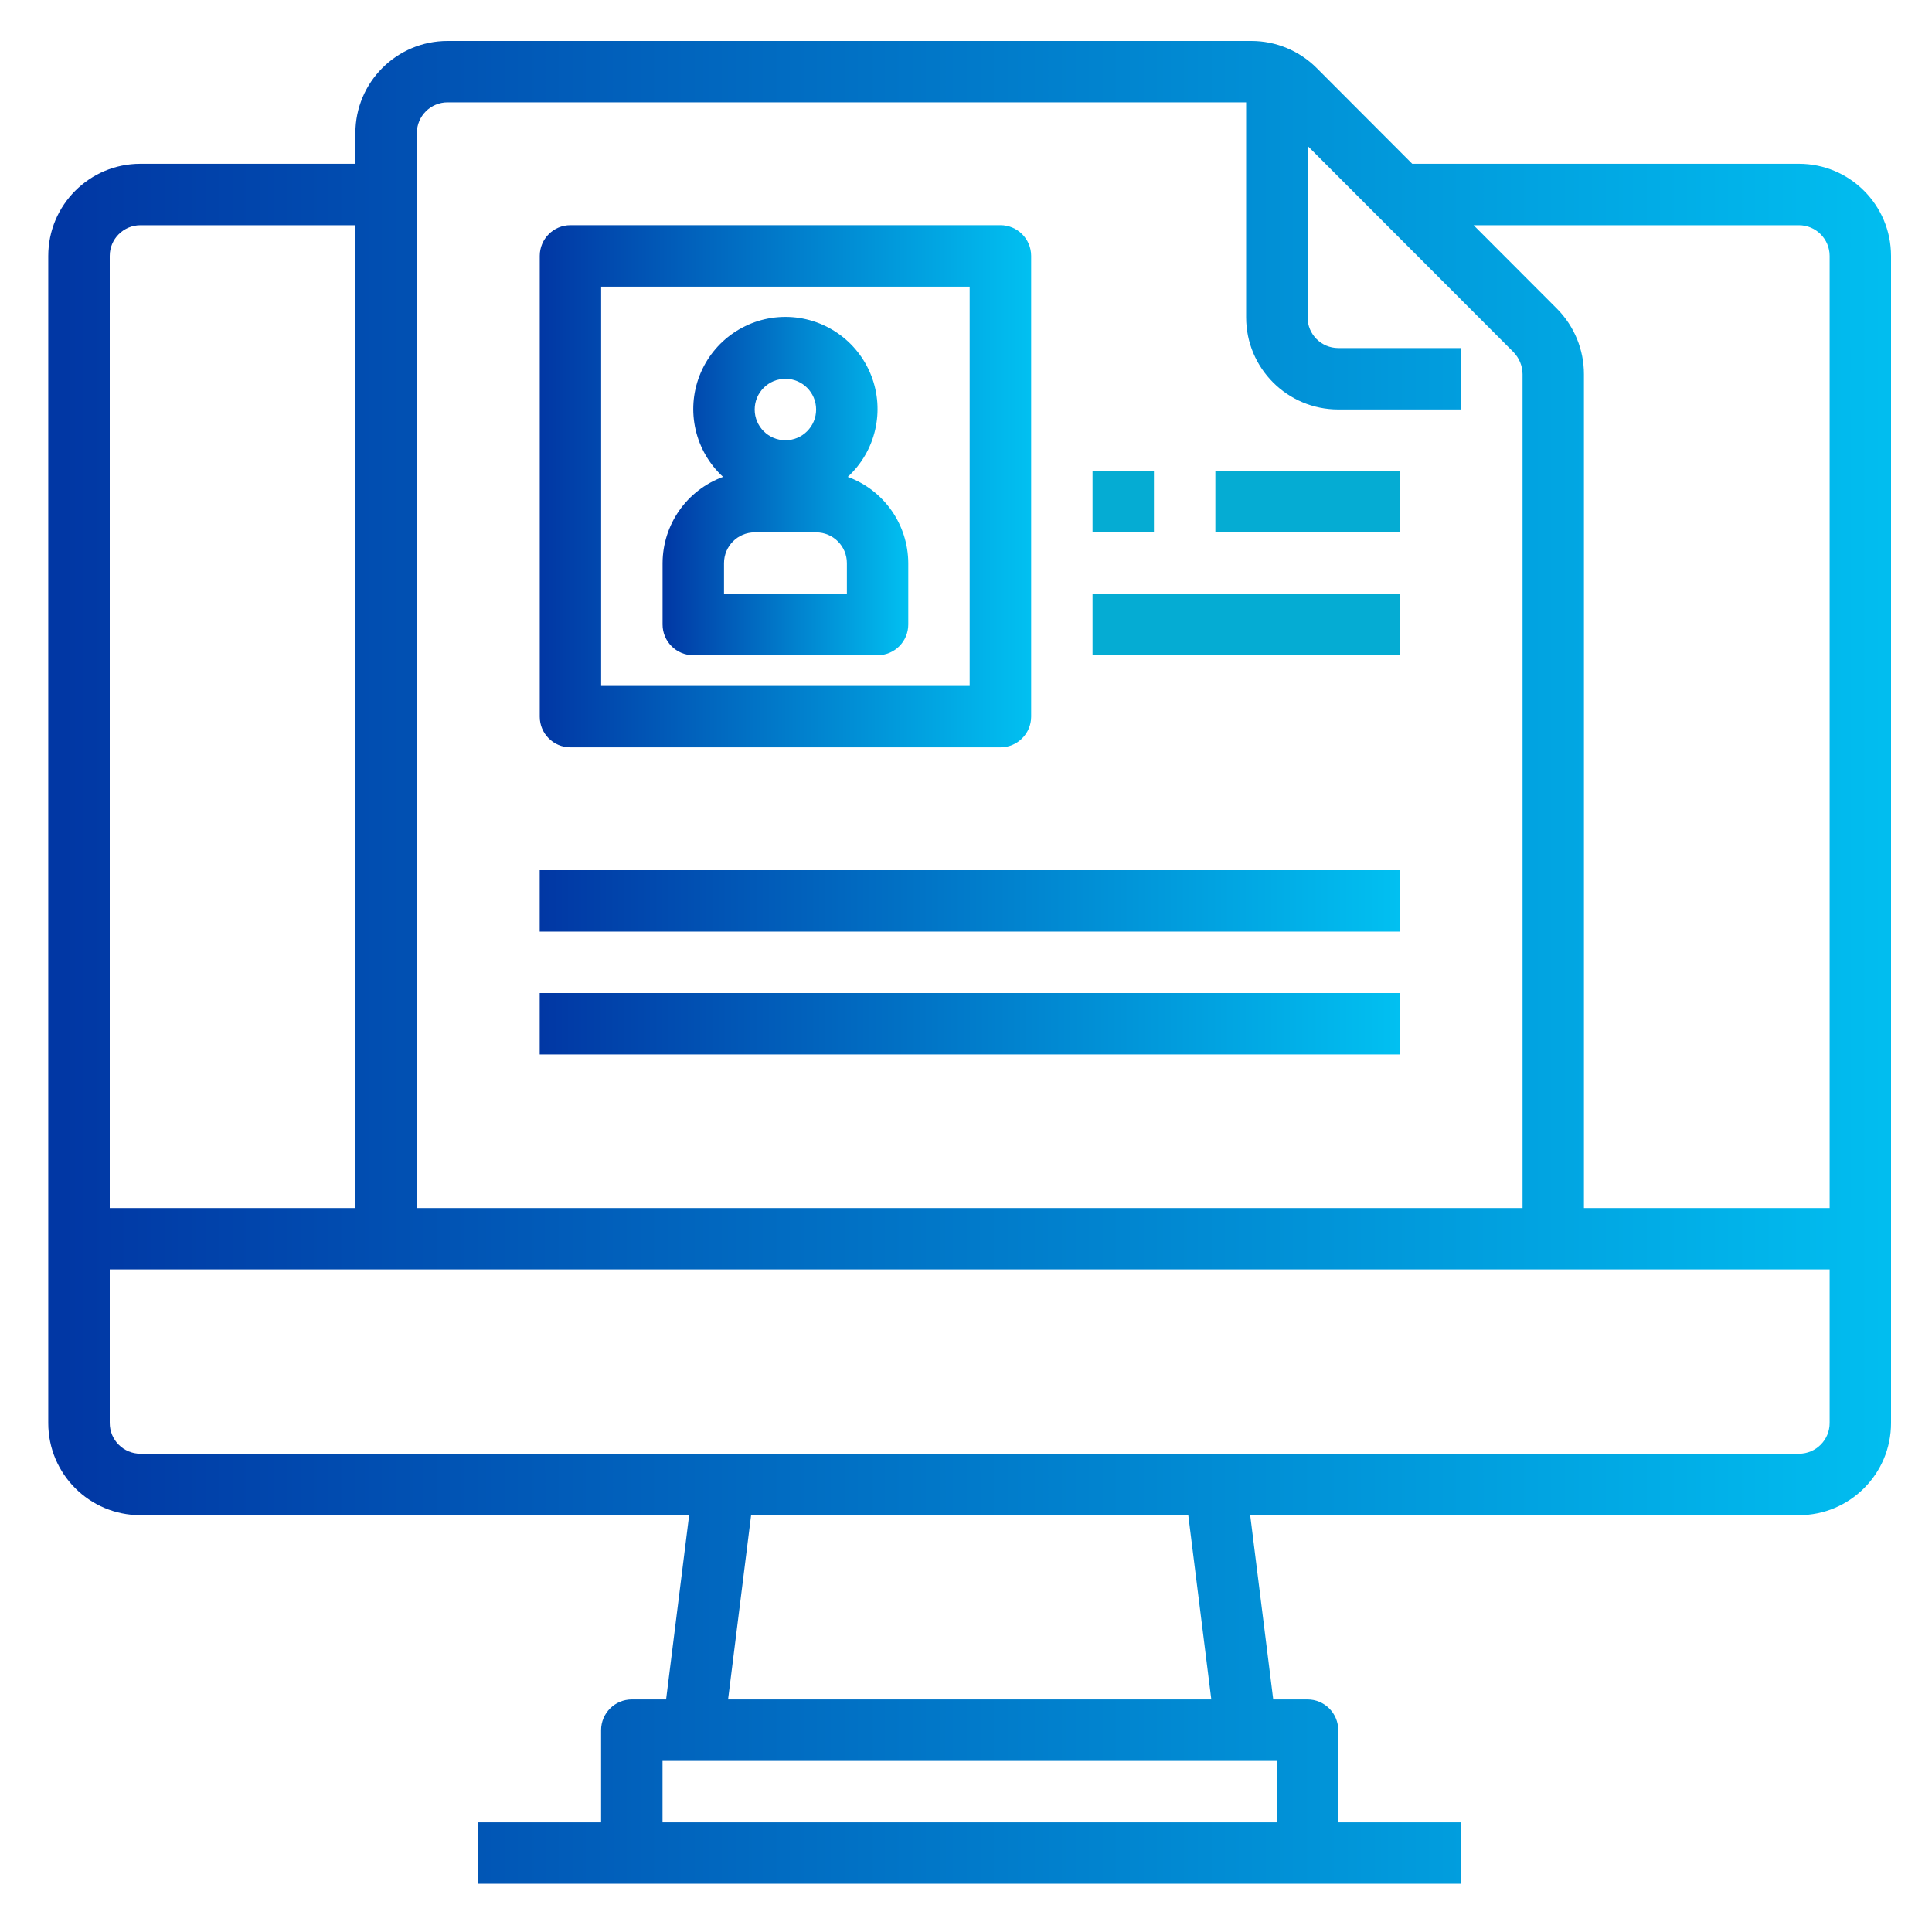 <?xml version="1.0" encoding="utf-8"?>
<!-- Generator: Adobe Illustrator 16.0.0, SVG Export Plug-In . SVG Version: 6.00 Build 0)  -->
<!DOCTYPE svg PUBLIC "-//W3C//DTD SVG 1.1//EN" "http://www.w3.org/Graphics/SVG/1.1/DTD/svg11.dtd">
<svg version="1.1" id="Livello_1" xmlns="http://www.w3.org/2000/svg" xmlns:xlink="http://www.w3.org/1999/xlink" x="0px" y="0px"
	 width="40px" height="40px" viewBox="-401.75 227.5 40 40" enable-background="new -401.75 227.5 40 40" xml:space="preserve">
<linearGradient id="SVGID_1_" gradientUnits="userSpaceOnUse" x1="-161.974" y1="15.977" x2="-123.393" y2="15.977" gradientTransform="matrix(1 0 0 -1 -238.49 263.401)">
	<stop  offset="0" style="stop-color:#0137A4"/>
	<stop  offset="1" style="stop-color:#01C0F1"/>
</linearGradient>
<path fill="url(#SVGID_1_)" d="M-364.505,230.891h-8.006l-1.978-1.982c-0.358-0.359-0.846-0.562-1.354-0.561h-16.641
	c-1.054,0-1.908,0.854-1.908,1.907v0.636h-4.451c-1.054,0-1.908,0.854-1.908,1.908v24.164c0,1.054,0.854,1.907,1.908,1.907h11.361
	l-0.477,3.815h-0.71c-0.351,0-0.636,0.285-0.636,0.636v1.908h-2.543v1.271h20.348v-1.271h-2.543v-1.908
	c0-0.351-0.285-0.636-0.636-0.636h-0.71l-0.477-3.815h11.361c1.053,0,1.907-0.854,1.907-1.907v-24.164
	C-362.598,231.745-363.452,230.891-364.505,230.891z M-364.505,232.163c0.351,0,0.636,0.285,0.636,0.636v19.712h-5.087v-17.264
	c0-0.506-0.199-0.992-0.555-1.352l-1.729-1.732H-364.505z M-392.483,229.619h16.533v4.451c0,1.054,0.854,1.908,1.908,1.908h2.543
	v-1.272h-2.543c-0.352,0-0.636-0.284-0.636-0.636v-3.55l4.261,4.268c0.12,0.123,0.189,0.287,0.19,0.459v17.264h-22.892v-22.256
	C-393.12,229.904-392.835,229.619-392.483,229.619z M-398.842,232.163h4.451v20.348h-5.087v-19.712
	C-399.479,232.448-399.193,232.163-398.842,232.163z M-375.315,265.229h-12.718v-1.271h12.718V265.229z M-376.671,262.685h-10.005
	l0.477-3.815h9.051L-376.671,262.685z M-364.505,257.598h-34.337c-0.351,0-0.636-0.284-0.636-0.636v-3.18h35.609v3.18
	C-363.869,257.314-364.154,257.598-364.505,257.598z"/>
<g>
	<linearGradient id="SVGID_2_" gradientUnits="userSpaceOnUse" x1="-390.576" y1="246.153" x2="-372.772" y2="246.153">
		<stop  offset="0" style="stop-color:#0137A4"/>
		<stop  offset="1" style="stop-color:#01C0F1"/>
	</linearGradient>
	<rect x="-390.576" y="245.516" fill="url(#SVGID_2_)" width="17.804" height="1.272"/>
	<linearGradient id="SVGID_3_" gradientUnits="userSpaceOnUse" x1="-390.576" y1="248.696" x2="-372.772" y2="248.696">
		<stop  offset="0" style="stop-color:#0137A4"/>
		<stop  offset="1" style="stop-color:#01C0F1"/>
	</linearGradient>
	<rect x="-390.576" y="248.06" fill="url(#SVGID_3_)" width="17.804" height="1.271"/>
	<linearGradient id="SVGID_4_" gradientUnits="userSpaceOnUse" x1="-390.576" y1="237.568" x2="-380.402" y2="237.568">
		<stop  offset="0" style="stop-color:#0137A4"/>
		<stop  offset="1" style="stop-color:#01C0F1"/>
	</linearGradient>
	<path fill="url(#SVGID_4_)" d="M-389.94,242.973h8.903c0.351,0,0.636-0.285,0.636-0.636v-9.539c0-0.351-0.285-0.636-0.636-0.636
		h-8.903c-0.351,0-0.635,0.285-0.635,0.636v9.539C-390.576,242.688-390.292,242.973-389.94,242.973z M-389.304,233.435h7.63v8.267
		h-7.63V233.435z"/>
	<rect x="-379.13" y="237.25" fill="#05ACD3" width="1.271" height="1.271"/>
	<rect x="-376.587" y="237.25" fill="#05ACD3" width="3.815" height="1.271"/>
	<rect x="-379.13" y="239.793" fill="#05ACD3" width="6.358" height="1.272"/>
	<linearGradient id="SVGID_5_" gradientUnits="userSpaceOnUse" x1="-388.033" y1="237.564" x2="-382.945" y2="237.564">
		<stop  offset="0" style="stop-color:#0137A4"/>
		<stop  offset="1" style="stop-color:#01C0F1"/>
	</linearGradient>
	<path fill="url(#SVGID_5_)" d="M-384.198,237.373c0.579-0.532,0.772-1.365,0.486-2.097c-0.286-0.732-0.991-1.215-1.777-1.215
		s-1.492,0.483-1.777,1.215c-0.286,0.732-0.093,1.565,0.486,2.097c-0.75,0.274-1.249,0.986-1.252,1.785v1.271
		c0,0.352,0.285,0.637,0.636,0.637h3.815c0.351,0,0.636-0.285,0.636-0.637v-1.271C-382.949,238.359-383.448,237.648-384.198,237.373
		z M-385.489,235.343c0.351,0,0.636,0.284,0.636,0.636c0,0.351-0.285,0.636-0.636,0.636s-0.636-0.285-0.636-0.636
		C-386.125,235.627-385.84,235.343-385.489,235.343z M-384.217,239.793h-2.543v-0.635c0-0.352,0.285-0.636,0.636-0.636h1.272
		c0.351,0,0.636,0.285,0.636,0.636V239.793z"/>
</g>
</svg>
